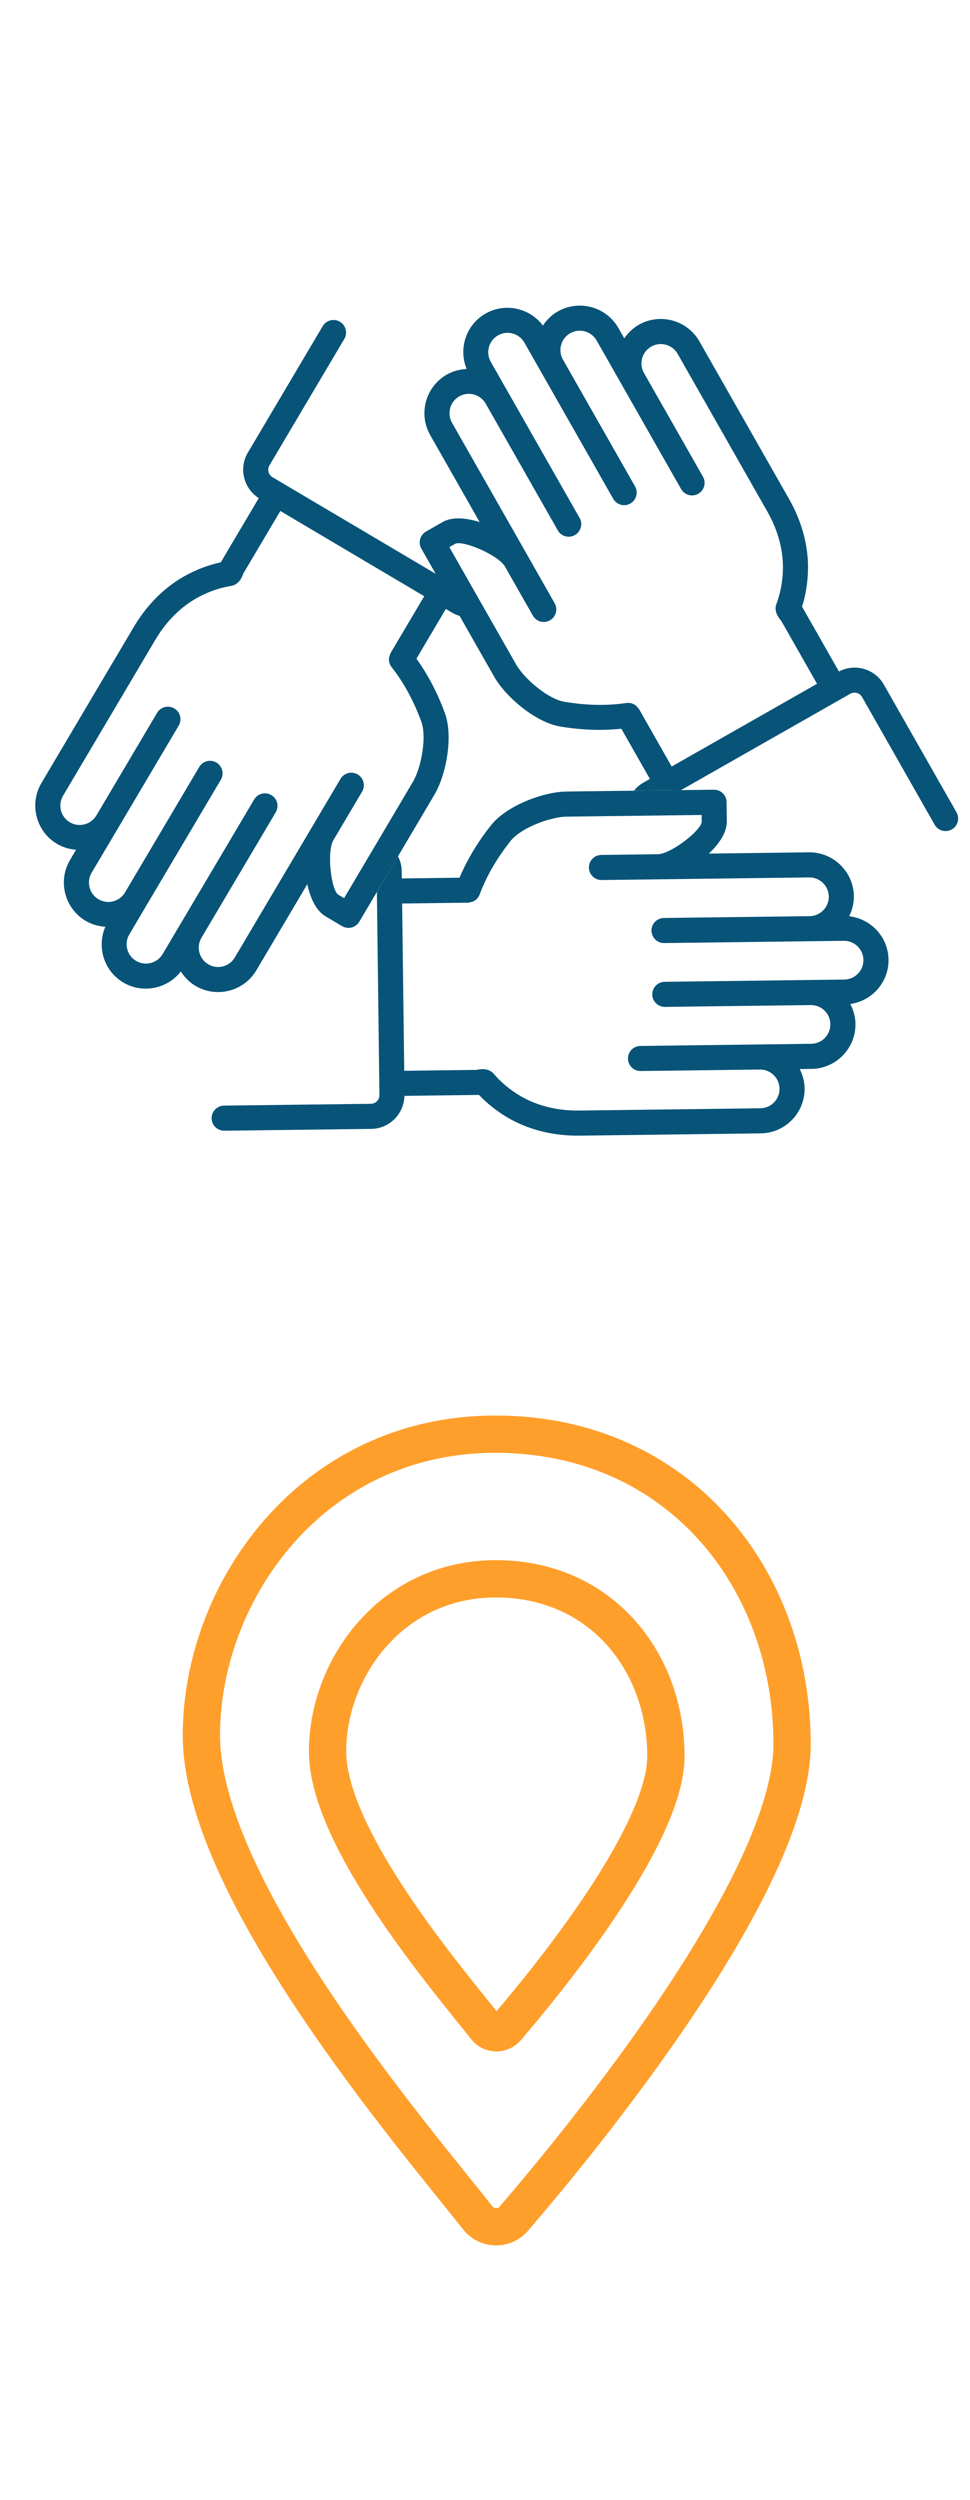 <svg width="26" height="67" viewBox="0 0 26 67" fill="none" xmlns="http://www.w3.org/2000/svg">
<path d="M25.638 21.769L23.691 18.346C23.45 17.922 22.915 17.77 22.487 17.995L21.508 16.275C21.505 16.269 21.501 16.264 21.498 16.258C21.591 15.966 21.644 15.655 21.656 15.332C21.682 14.677 21.508 14.001 21.151 13.374L20.743 12.657L20.08 11.491L18.748 9.15C18.423 8.579 17.694 8.379 17.123 8.703C16.961 8.796 16.832 8.923 16.733 9.068L16.577 8.792C16.252 8.221 15.523 8.021 14.951 8.346C14.784 8.441 14.652 8.574 14.553 8.725C14.198 8.254 13.542 8.103 13.016 8.403C12.49 8.702 12.284 9.342 12.508 9.888C12.327 9.897 12.146 9.942 11.978 10.037C11.407 10.362 11.207 11.091 11.532 11.662L12.857 13.991C12.487 13.874 12.119 13.846 11.87 13.987L11.42 14.244C11.258 14.336 11.202 14.541 11.294 14.703L12.851 17.441L13.243 18.129L13.248 18.138C13.555 18.678 14.354 19.357 15.009 19.469C15.583 19.566 16.134 19.584 16.654 19.529L17.419 20.874L17.246 20.973C17.146 21.03 17.062 21.105 16.994 21.189L18.254 21.174L22.791 18.592C22.902 18.529 23.043 18.568 23.106 18.678L25.053 22.102C25.145 22.263 25.35 22.32 25.512 22.228C25.674 22.136 25.73 21.931 25.638 21.769ZM18.004 20.542L17.13 19.005C17.129 19.003 17.127 19.002 17.126 19C17.115 18.982 17.099 18.969 17.085 18.953C17.069 18.936 17.056 18.915 17.037 18.902C17.035 18.9 17.031 18.899 17.028 18.897C16.995 18.874 16.959 18.856 16.921 18.846C16.918 18.845 16.915 18.846 16.913 18.845C16.873 18.836 16.831 18.833 16.79 18.839H16.787C16.272 18.917 15.711 18.906 15.121 18.805C14.692 18.733 14.054 18.194 13.833 17.805L13.828 17.796L13.436 17.108L12.044 14.662L12.202 14.573C12.404 14.471 13.357 14.872 13.536 15.185L14.283 16.498C14.375 16.66 14.58 16.716 14.741 16.624C14.903 16.532 14.959 16.327 14.867 16.165L14.121 14.853L12.116 11.33C11.975 11.081 12.062 10.763 12.311 10.622C12.559 10.48 12.877 10.568 13.018 10.816L14.545 13.499L14.951 14.213C15.043 14.375 15.248 14.431 15.41 14.339C15.571 14.247 15.628 14.042 15.536 13.881L15.13 13.167L13.603 10.484L13.154 9.695C13.013 9.446 13.1 9.129 13.349 8.987C13.597 8.846 13.915 8.933 14.056 9.182L14.505 9.971L16.031 12.654L16.437 13.368C16.529 13.529 16.735 13.586 16.896 13.494C17.058 13.402 17.114 13.196 17.022 13.035L16.616 12.321L15.09 9.638C14.948 9.389 15.035 9.072 15.284 8.93C15.533 8.789 15.85 8.876 15.992 9.125L16.677 10.329L17.518 11.808L18.257 13.107C18.349 13.268 18.554 13.325 18.716 13.233C18.877 13.141 18.934 12.936 18.842 12.774L18.103 11.475L17.261 9.996C17.12 9.747 17.207 9.43 17.456 9.288C17.704 9.147 18.022 9.234 18.164 9.483L19.495 11.823L20.159 12.99L20.567 13.707C20.861 14.224 21.005 14.777 20.984 15.305C20.972 15.616 20.914 15.911 20.812 16.182C20.737 16.38 20.863 16.549 20.941 16.639L21.9 18.325L18.004 20.542Z" fill="#085479"/>
<path d="M12.122 16.422C12.188 16.461 12.257 16.488 12.328 16.508L11.691 15.385L7.303 12.788C7.194 12.723 7.158 12.581 7.222 12.472L9.229 9.083C9.323 8.923 9.271 8.717 9.111 8.622C8.951 8.527 8.745 8.58 8.65 8.74L6.644 12.129C6.395 12.549 6.528 13.088 6.936 13.349L5.928 15.052C5.925 15.057 5.922 15.063 5.919 15.069C5.619 15.133 5.322 15.241 5.035 15.391C4.455 15.693 3.954 16.18 3.587 16.8L3.166 17.511L2.483 18.665L1.111 20.983C0.776 21.548 0.964 22.28 1.529 22.615C1.69 22.71 1.864 22.759 2.039 22.773L1.877 23.046C1.543 23.611 1.731 24.343 2.296 24.678C2.462 24.776 2.642 24.825 2.823 24.836C2.59 25.378 2.785 26.022 3.305 26.33C3.826 26.638 4.484 26.499 4.847 26.035C4.945 26.187 5.074 26.322 5.24 26.421C5.805 26.755 6.538 26.568 6.872 26.002L8.237 23.696C8.318 24.076 8.476 24.409 8.723 24.555L9.169 24.819C9.329 24.914 9.535 24.861 9.63 24.701L11.235 21.99L11.638 21.308L11.643 21.3C11.96 20.765 12.154 19.734 11.925 19.111C11.725 18.563 11.467 18.076 11.162 17.652L11.95 16.32L12.122 16.422ZM10.47 17.499C10.469 17.501 10.47 17.503 10.469 17.505C10.458 17.523 10.455 17.544 10.448 17.563C10.44 17.586 10.429 17.607 10.427 17.631C10.426 17.634 10.428 17.637 10.427 17.641C10.424 17.681 10.426 17.721 10.436 17.759C10.437 17.762 10.439 17.764 10.44 17.766C10.451 17.806 10.47 17.843 10.495 17.876L10.497 17.879C10.82 18.287 11.088 18.78 11.294 19.342C11.443 19.751 11.293 20.572 11.065 20.957L11.059 20.966L10.656 21.648L9.223 24.069L9.066 23.976C8.878 23.851 8.753 22.825 8.937 22.514L9.706 21.215C9.801 21.055 9.748 20.849 9.588 20.754C9.428 20.659 9.222 20.712 9.127 20.872L8.358 22.172L6.293 25.66C6.148 25.906 5.829 25.988 5.582 25.842C5.336 25.696 5.254 25.377 5.4 25.131L6.973 22.475L7.391 21.768C7.486 21.608 7.433 21.402 7.273 21.307C7.113 21.212 6.907 21.265 6.812 21.425L6.394 22.132L4.821 24.788L4.359 25.569C4.213 25.815 3.894 25.897 3.648 25.751C3.402 25.606 3.32 25.287 3.466 25.041L3.928 24.26L5.501 21.603L5.919 20.897C6.014 20.737 5.961 20.531 5.801 20.436C5.641 20.341 5.435 20.394 5.34 20.554L4.922 21.261L3.35 23.917C3.204 24.163 2.885 24.245 2.639 24.099C2.392 23.953 2.311 23.634 2.456 23.388L3.162 22.197L4.029 20.732L4.79 19.446C4.885 19.286 4.832 19.08 4.672 18.985C4.512 18.891 4.306 18.943 4.211 19.103L3.45 20.389L2.583 21.854C2.437 22.1 2.118 22.182 1.872 22.036C1.626 21.89 1.544 21.571 1.69 21.325L3.062 19.008L3.745 17.853L4.165 17.143C4.468 16.631 4.877 16.232 5.346 15.988C5.622 15.844 5.907 15.748 6.192 15.702C6.402 15.669 6.486 15.476 6.525 15.364L7.514 13.694L11.371 15.978L10.47 17.499Z" fill="#085479"/>
<path d="M23.816 25.717C23.808 25.112 23.347 24.622 22.761 24.554C22.841 24.391 22.889 24.211 22.887 24.018C22.879 23.361 22.337 22.833 21.681 22.841L19.001 22.875C19.283 22.608 19.485 22.3 19.482 22.014L19.475 21.495C19.473 21.309 19.32 21.16 19.134 21.163L15.985 21.202L15.193 21.212H15.182C14.561 21.22 13.58 21.591 13.166 22.11C12.803 22.566 12.521 23.04 12.317 23.521L10.77 23.541L10.768 23.341C10.766 23.198 10.728 23.066 10.667 22.946L10.102 23.908L10.17 29.346C10.172 29.474 10.07 29.578 9.943 29.58L6.004 29.629C5.819 29.632 5.67 29.784 5.672 29.97C5.675 30.156 5.827 30.304 6.013 30.302L9.951 30.253C10.439 30.246 10.83 29.852 10.84 29.368L12.819 29.343C12.825 29.343 12.832 29.343 12.839 29.343C13.05 29.565 13.296 29.762 13.573 29.93C14.133 30.268 14.81 30.443 15.53 30.434L16.356 30.424L17.697 30.407L20.39 30.373C21.047 30.365 21.575 29.823 21.567 29.166C21.564 28.98 21.515 28.806 21.436 28.649L21.753 28.645C22.41 28.637 22.938 28.095 22.93 27.439C22.928 27.246 22.875 27.066 22.791 26.906C23.375 26.823 23.824 26.322 23.816 25.717ZM22.631 26.251L21.723 26.262L18.637 26.301L17.816 26.311C17.63 26.313 17.481 26.466 17.484 26.651C17.486 26.837 17.638 26.986 17.824 26.984L18.645 26.973L21.732 26.935C22.018 26.931 22.254 27.161 22.257 27.447C22.261 27.733 22.031 27.969 21.745 27.972L20.36 27.99L18.658 28.011L17.164 28.03C16.978 28.032 16.83 28.185 16.832 28.37C16.835 28.556 16.987 28.705 17.173 28.702L18.667 28.684L20.369 28.662C20.655 28.659 20.891 28.889 20.894 29.175C20.898 29.461 20.668 29.697 20.382 29.7L17.689 29.734L16.347 29.751L15.522 29.761C14.927 29.769 14.374 29.628 13.921 29.354C13.655 29.193 13.425 29 13.237 28.78C13.099 28.618 12.891 28.646 12.775 28.671L10.835 28.696L10.779 24.213L12.547 24.191C12.549 24.191 12.55 24.19 12.552 24.19C12.573 24.189 12.593 24.181 12.613 24.177C12.636 24.172 12.661 24.17 12.682 24.16C12.685 24.159 12.687 24.156 12.69 24.154C12.726 24.136 12.759 24.114 12.786 24.085C12.788 24.083 12.789 24.08 12.791 24.078C12.818 24.048 12.841 24.013 12.856 23.974L12.857 23.971C13.038 23.483 13.319 22.997 13.692 22.529C13.963 22.189 14.743 21.891 15.191 21.885H15.201L15.993 21.875L18.807 21.84L18.809 22.021C18.8 22.247 17.989 22.888 17.628 22.892L16.118 22.911C15.932 22.913 15.783 23.066 15.785 23.252C15.788 23.438 15.94 23.586 16.126 23.584L17.636 23.565L21.689 23.514C21.975 23.51 22.211 23.74 22.215 24.026C22.218 24.312 21.988 24.548 21.702 24.552L18.615 24.59L17.794 24.601C17.608 24.603 17.46 24.755 17.462 24.941C17.465 25.127 17.617 25.276 17.803 25.273L18.624 25.263L21.711 25.224L22.618 25.213C22.904 25.209 23.14 25.439 23.143 25.725C23.147 26.011 22.917 26.247 22.631 26.251Z" fill="#085479"/>
<path d="M21.231 46.738C21.231 42.296 18.18 38.434 13.276 38.434C8.372 38.434 5.398 42.644 5.398 46.506C5.398 50.631 11.11 57.284 12.806 59.436C13.051 59.746 13.516 59.755 13.774 59.456C15.515 57.432 21.231 50.503 21.231 46.738ZM17.849 47.066C17.849 49.223 14.575 53.192 13.578 54.351C13.43 54.523 13.163 54.518 13.023 54.34C12.052 53.107 8.78 49.296 8.78 46.934C8.78 44.721 10.483 42.31 13.293 42.31C16.102 42.31 17.849 44.522 17.849 47.066Z" stroke="#FF9F2B" stroke-miterlimit="10" stroke-linecap="round" stroke-linejoin="round"/>
</svg>
